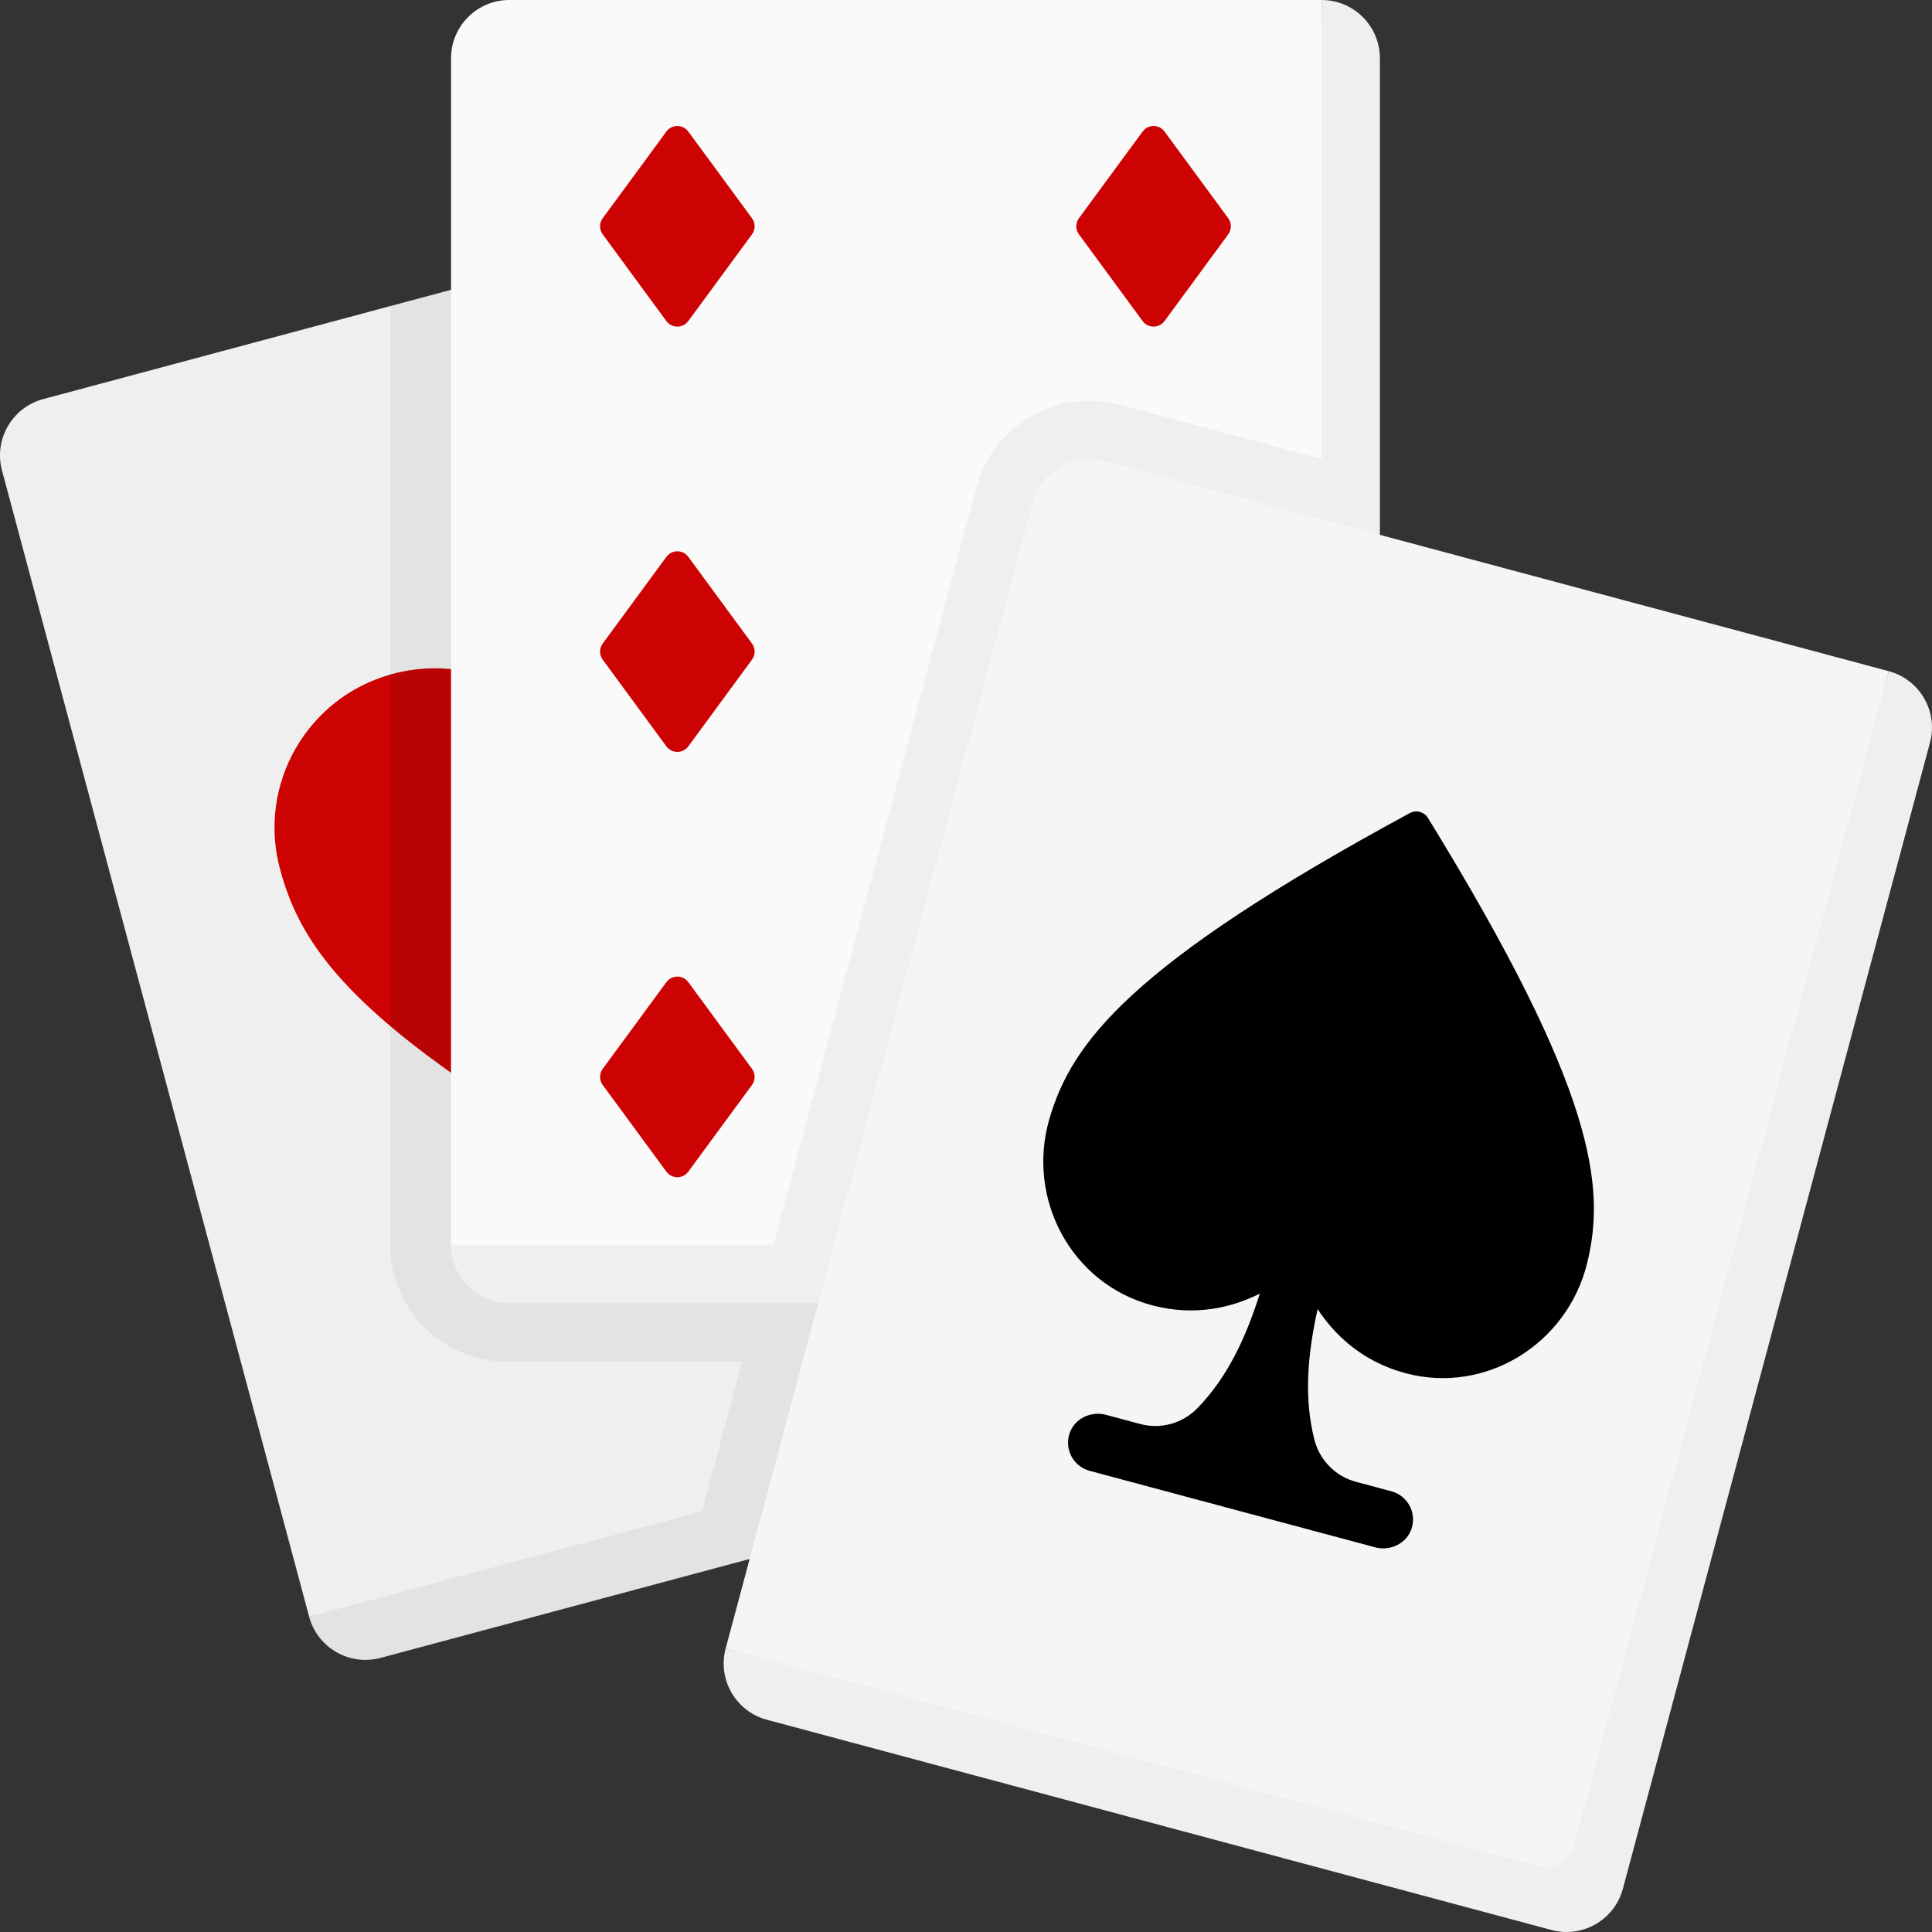 <?xml version="1.0" encoding="UTF-8"?> <svg xmlns="http://www.w3.org/2000/svg" width="200" height="200" viewBox="0 0 200 200" fill="none"><rect x="0" y="0" width="200" height="200" fill="#333333" stroke="none"/><g clip-path="url(#clip0_509_1266)"><path d="M40.399 31.688L4.476 41.313C1.255 42.176 -0.656 45.486 0.207 48.706L32 167.356L120.609 149.863L124.877 142.47L40.399 31.688Z" fill="#EFEFEF"></path><path d="M124.877 142.47L93.085 23.819C92.222 20.599 88.912 18.688 85.692 19.551L40.399 31.687V128.872C40.399 135.54 45.804 140.945 52.471 140.945H76.83L72.674 156.458L32 167.356C32.862 170.576 36.172 172.487 39.392 171.625L120.609 149.863C123.829 149 125.74 145.69 124.877 142.47Z" fill="#E3E3E3"></path><path d="M28.98 89.942C30.288 94.825 32.749 99.742 40.399 106.219L44.423 88.026L40.399 69.832C31.751 72.284 26.646 81.231 28.98 89.942Z" fill="#CD0303"></path><path d="M89.2 73.806C86.845 65.017 77.811 59.801 69.022 62.156C59.37 64.743 56.98 73.998 56.98 73.998C56.98 73.998 50.282 67.178 40.63 69.764C40.552 69.785 40.476 69.81 40.399 69.832V106.219C46.518 111.401 55.957 117.581 70.791 125.543C90.738 93.342 91.555 82.595 89.2 73.806Z" fill="#BA0303"></path><path d="M137.767 48.777L136.809 0H52.728C49.394 0 46.692 2.703 46.692 6.036V128.872L80.959 129.825L137.767 48.777Z" fill="#FAFAFA"></path><path d="M136.809 0V47.513L115.87 41.889C109.43 40.164 102.81 43.986 101.085 50.426L80.065 128.872H46.691C46.691 132.206 49.394 134.908 52.728 134.908H136.809C140.143 134.908 142.846 132.206 142.846 128.872V6.036C142.846 2.703 140.143 0 136.809 0V0Z" fill="#EFEFEF"></path><path d="M68.984 33.236L62.391 24.261C62.027 23.765 62.027 23.089 62.391 22.593L68.984 13.618C69.547 12.851 70.691 12.851 71.254 13.618L77.846 22.593C78.211 23.089 78.211 23.765 77.846 24.261L71.254 33.236C70.691 34.003 69.546 34.003 68.984 33.236Z" fill="#CD0303"></path><path d="M68.984 77.263L62.391 68.288C62.027 67.792 62.027 67.117 62.391 66.62L68.984 57.645C69.547 56.879 70.691 56.879 71.254 57.645L77.846 66.62C78.211 67.117 78.211 67.792 77.846 68.288L71.254 77.263C70.691 78.03 69.546 78.03 68.984 77.263Z" fill="#CD0303"></path><path d="M68.984 121.29L62.391 112.314C62.027 111.818 62.027 111.143 62.391 110.647L68.984 101.671C69.547 100.905 70.691 100.905 71.254 101.671L77.846 110.647C78.211 111.143 78.211 111.818 77.846 112.314L71.254 121.29C70.691 122.056 69.546 122.056 68.984 121.29Z" fill="#CD0303"></path><path d="M120.553 33.236L127.146 24.261C127.51 23.765 127.51 23.089 127.146 22.593L120.553 13.618C119.99 12.851 118.846 12.851 118.283 13.618L111.69 22.593C111.326 23.089 111.326 23.765 111.69 24.261L118.283 33.236C118.846 34.003 119.991 34.003 120.553 33.236Z" fill="#CD0303"></path><path d="M164.162 197.412L195.524 69.482L114.308 47.72C111.088 46.857 107.778 48.768 106.915 51.988L75.123 170.639L164.162 197.412Z" fill="#F5F5F5"></path><path d="M195.524 69.481L162.951 191.047C162.519 192.657 160.864 193.612 159.254 193.181L75.122 170.638C74.259 173.858 76.171 177.168 79.391 178.03L160.607 199.792C163.827 200.655 167.137 198.744 168 195.524L199.792 76.873C200.655 73.654 198.744 70.344 195.524 69.481Z" fill="#EFEFEF"></path><path d="M145.946 84.17C116.883 99.897 110.907 108.01 108.631 115.837C106.222 124.118 110.913 132.895 119.245 135.119C123.862 136.351 127.744 135.256 130.417 133.914C128.912 138.648 127.026 142.595 123.983 145.749C122.449 147.339 120.181 147.988 118.047 147.416L114.485 146.462C112.888 146.034 111.167 146.891 110.692 148.474C110.2 150.112 111.16 151.82 112.8 152.26L142.357 160.179C143.954 160.607 145.675 159.75 146.15 158.167C146.642 156.529 145.682 154.821 144.042 154.381L140.358 153.394C138.223 152.822 136.584 151.126 136.05 148.982C134.992 144.73 135.333 140.368 136.397 135.516C138.041 138.015 140.855 140.904 145.469 142.145C153.797 144.386 162.248 139.129 164.302 130.753C166.244 122.837 165.126 112.823 147.82 84.672C147.427 84.034 146.605 83.814 145.946 84.17Z" fill="black"></path></g><defs><clipPath id="clip0_509_1266"><rect width="200" height="200" fill="white"></rect></clipPath></defs></svg> 